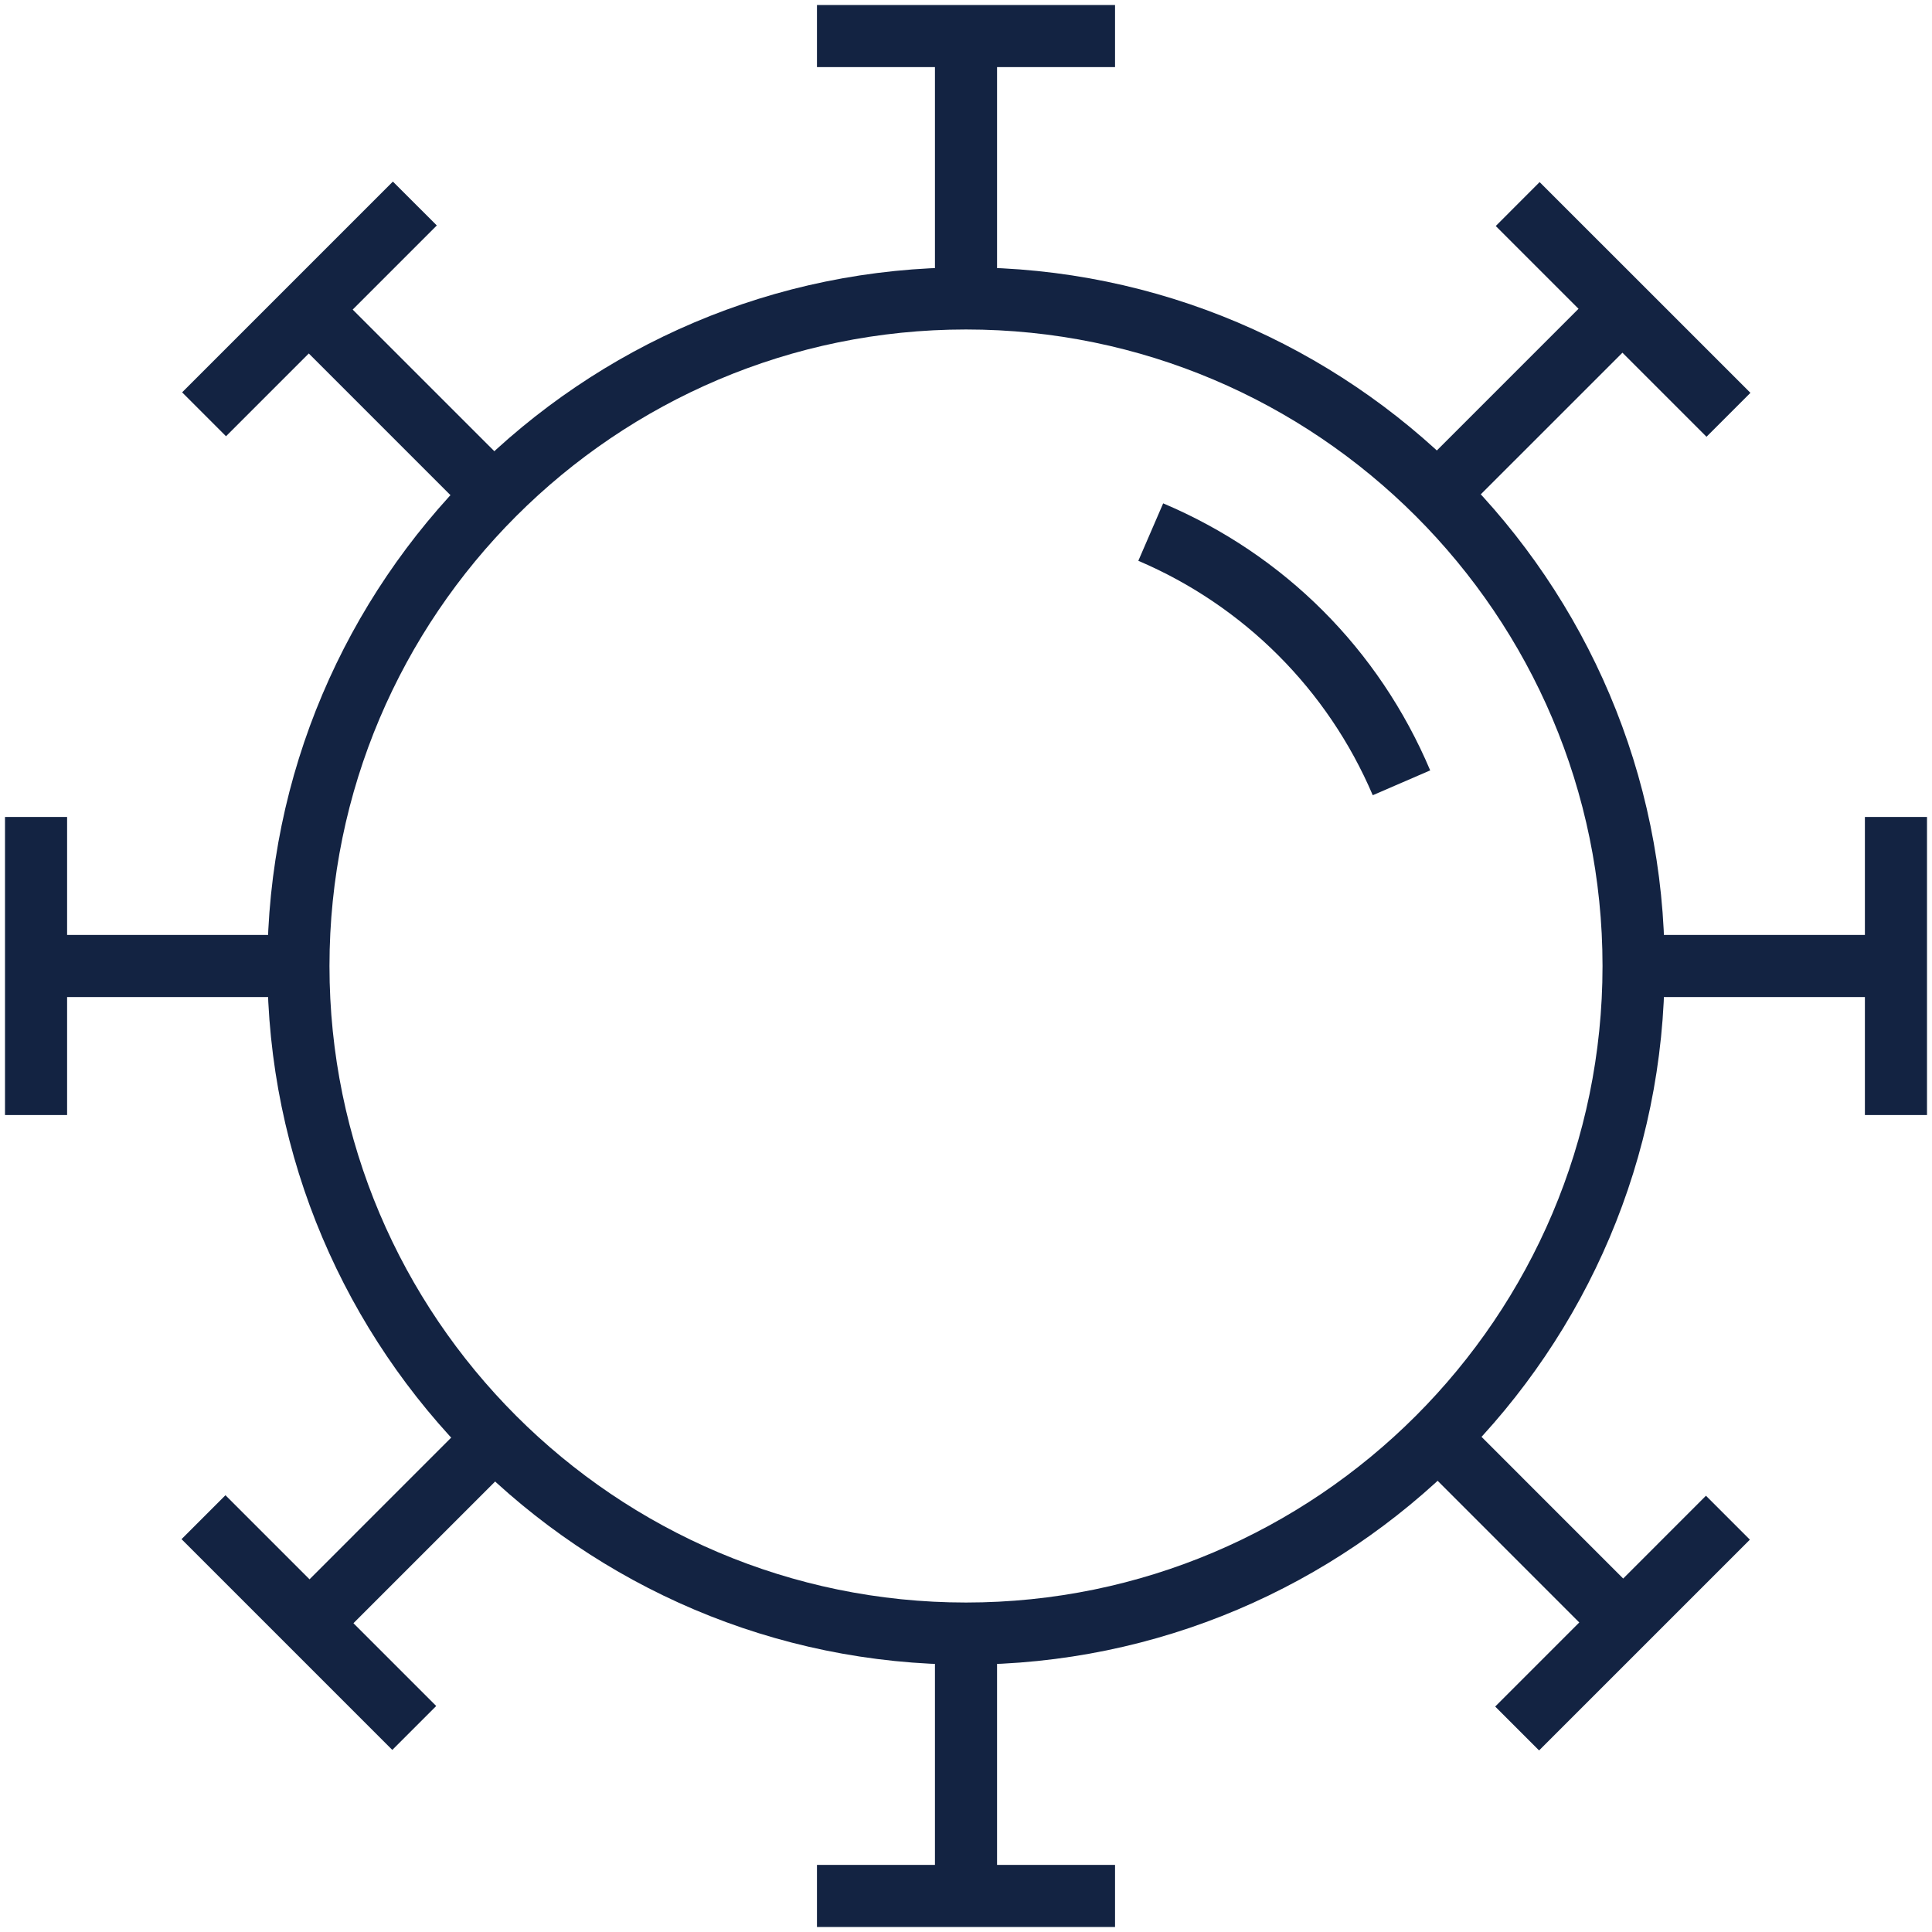 <svg width="56" height="56" viewBox="0 0 56 56" fill="none" xmlns="http://www.w3.org/2000/svg">
<path d="M28 48.25C16.84 48.25 7.75 39.16 7.75 28C7.75 16.84 16.84 7.75 28 7.75C39.16 7.75 48.25 16.84 48.25 28C48.25 39.16 39.16 48.25 28 48.25ZM28 9.55C17.83 9.55 9.55 17.83 9.55 28C9.55 38.17 17.83 46.45 28 46.45C38.17 46.45 46.45 38.17 46.45 28C46.45 17.83 38.17 9.55 28 9.55Z" fill="#132342"/>
<path d="M28.9 1.045H27.1V8.65H28.9V1.045Z" fill="#132342"/>
<path d="M32.32 0.145H23.68V1.945H32.32V0.145Z" fill="#132342"/>
<path d="M28.9 47.35H27.1V54.955H28.9V47.35Z" fill="#132342"/>
<path d="M32.32 54.055H23.68V55.855H32.32V54.055Z" fill="#132342"/>
<path d="M54.955 27.1H47.35V28.9H54.955V27.1Z" fill="#132342"/>
<path d="M55.855 23.68H54.055V32.32H55.855V23.68Z" fill="#132342"/>
<path d="M8.65 27.1H1.045V28.9H8.65V27.1Z" fill="#132342"/>
<path d="M1.945 23.68H0.145V32.32H1.945V23.68Z" fill="#132342"/>
<path d="M46.368 8.336L41.023 13.682L42.295 14.955L47.641 9.609L46.368 8.336Z" fill="#132342"/>
<path d="M44.627 5.278L43.355 6.551L49.464 12.66L50.737 11.387L44.627 5.278Z" fill="#132342"/>
<path d="M13.671 41.077L8.326 46.423L9.598 47.696L14.944 42.35L13.671 41.077Z" fill="#132342"/>
<path d="M6.535 43.34L5.262 44.613L11.371 50.722L12.644 49.449L6.535 43.34Z" fill="#132342"/>
<path d="M42.318 41.023L41.045 42.296L46.39 47.642L47.663 46.369L42.318 41.023Z" fill="#132342"/>
<path d="M49.448 43.355L43.339 49.465L44.611 50.737L50.721 44.628L49.448 43.355Z" fill="#132342"/>
<path d="M9.576 8.327L8.304 9.599L13.649 14.945L14.922 13.672L9.576 8.327Z" fill="#132342"/>
<path d="M11.388 5.263L5.279 11.372L6.551 12.645L12.661 6.535L11.388 5.263Z" fill="#132342"/>
<path d="M39.79 23.05C38.485 19.99 36.055 17.56 32.995 16.255L33.715 14.59C37.225 16.075 39.97 18.82 41.455 22.33L39.79 23.05Z" fill="#132342"/>
</svg>
